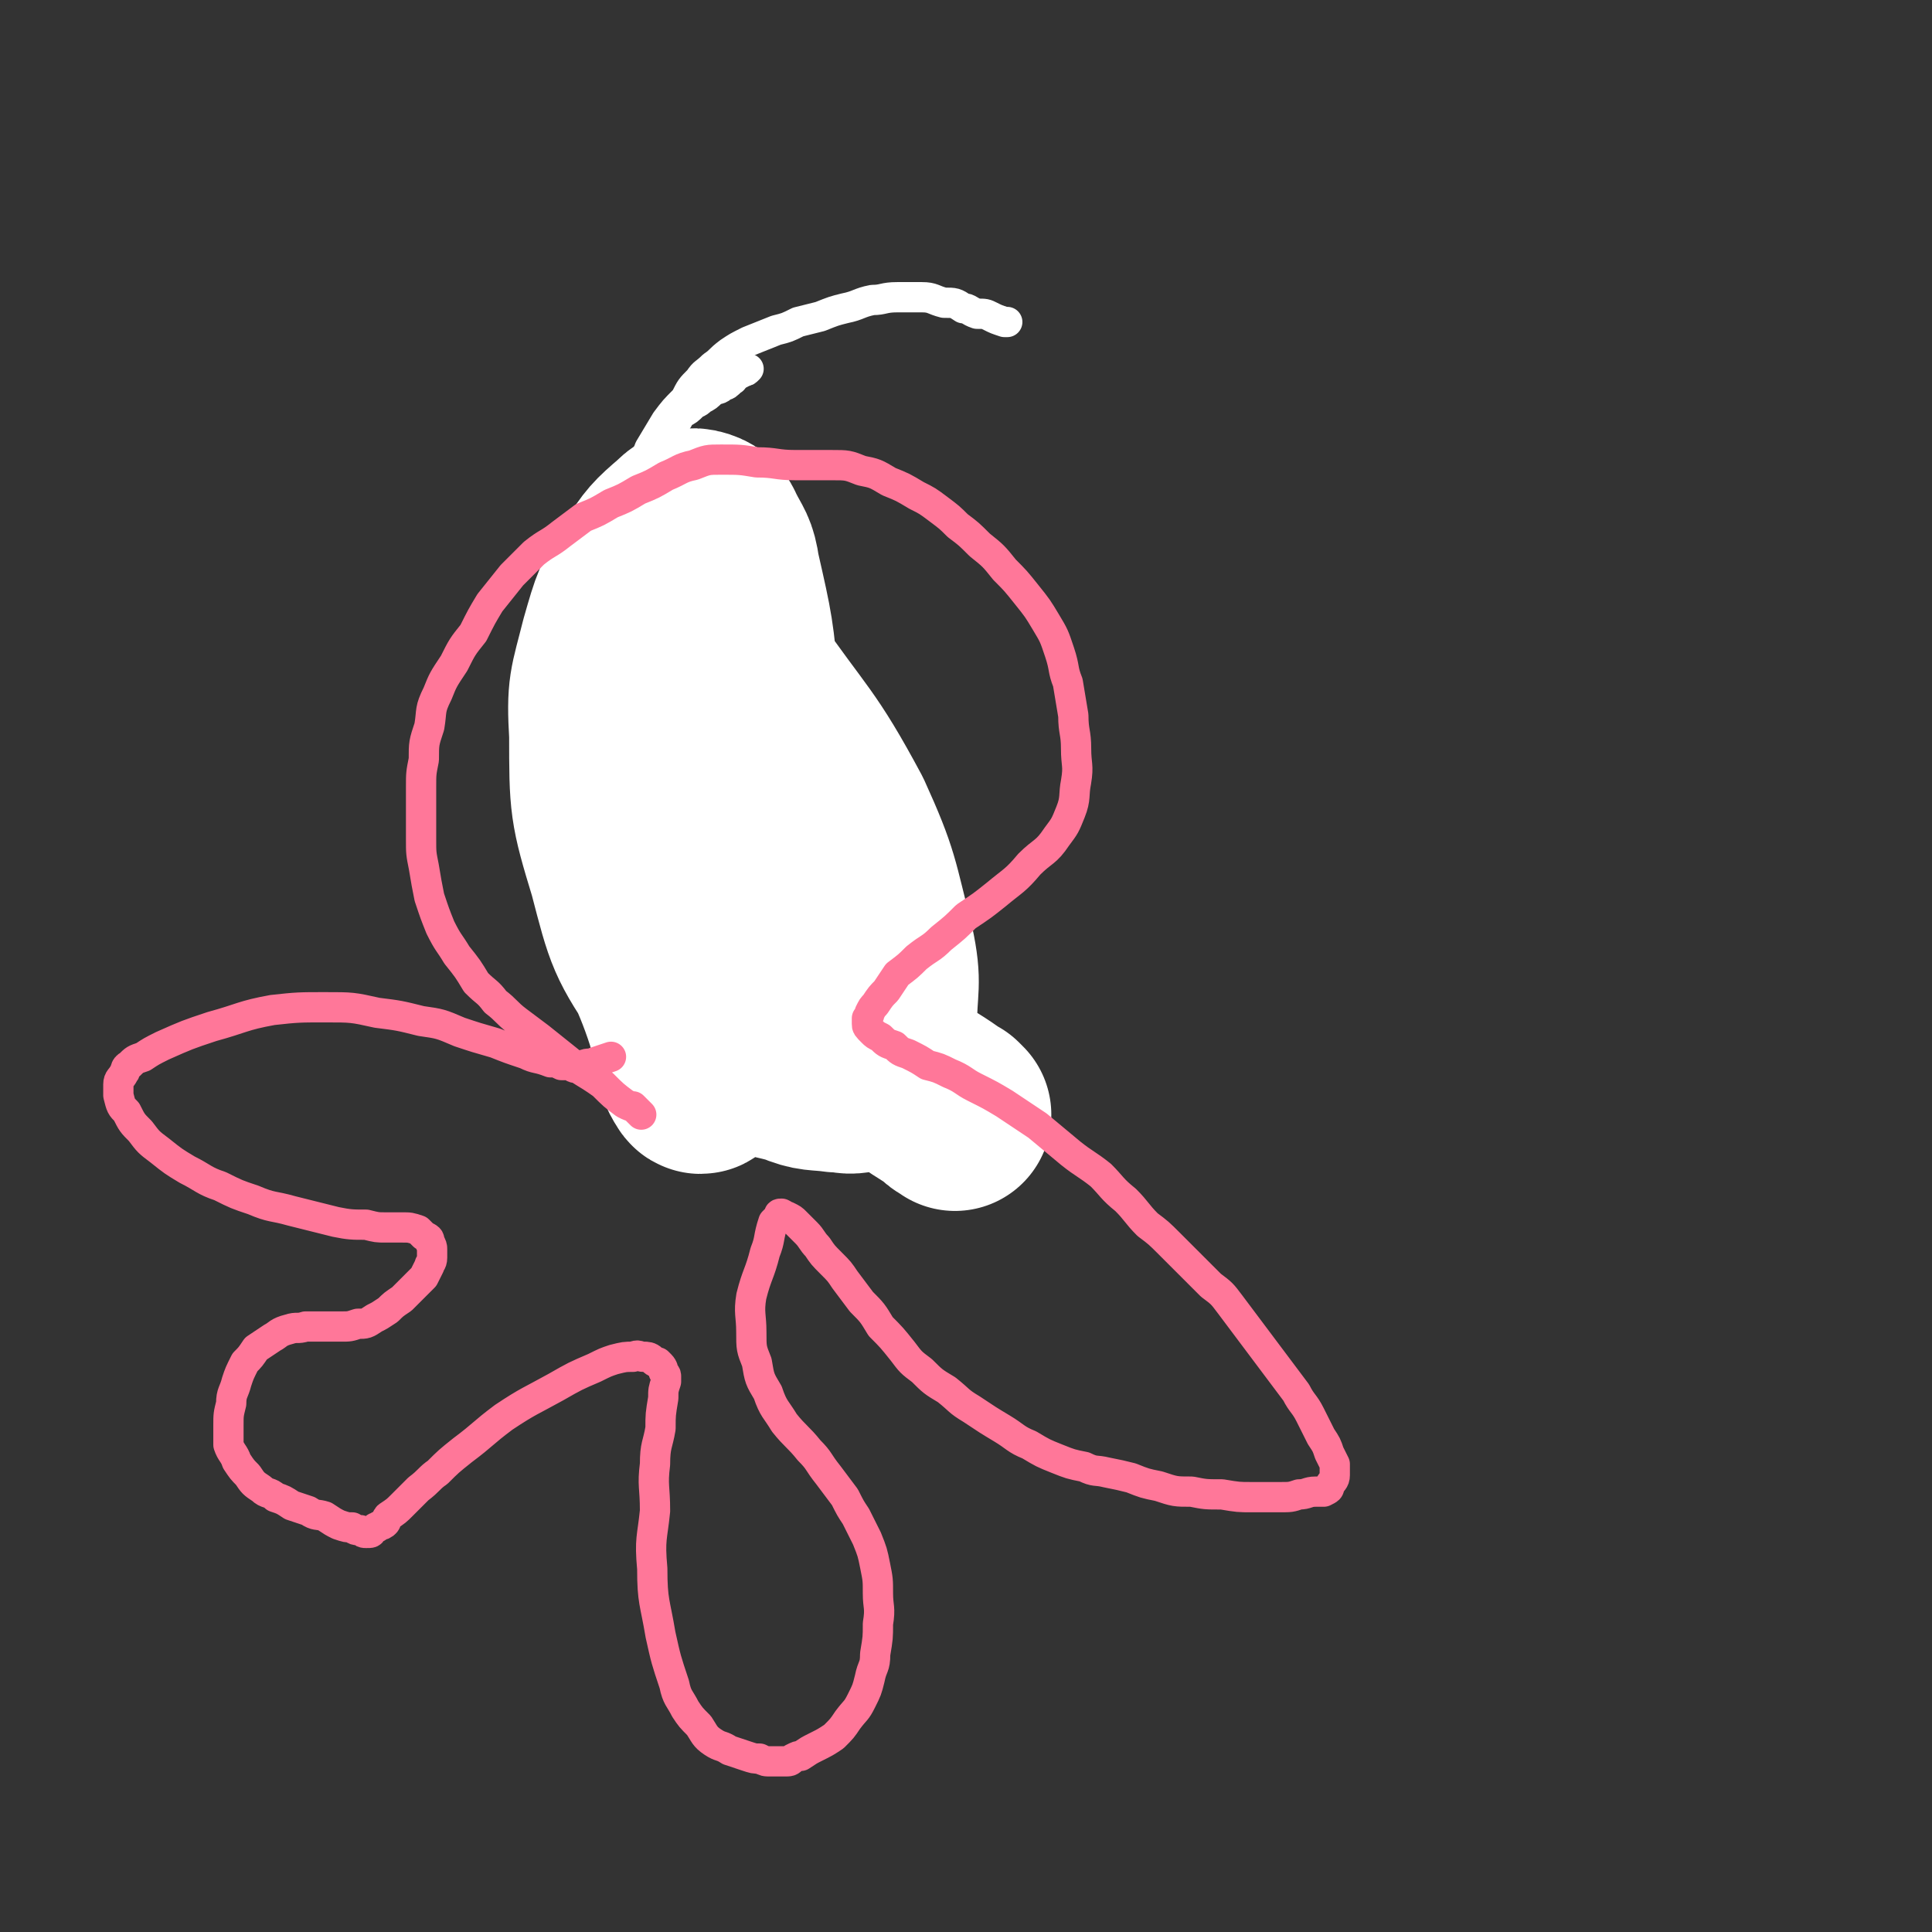 <svg viewBox='0 0 702 702' version='1.1' xmlns='http://www.w3.org/2000/svg' xmlns:xlink='http://www.w3.org/1999/xlink'><rect x="0" y="0" width="702" height="702" fill="#333333" stroke="none"/><g fill='none' stroke='#FF7799' stroke-width='70' stroke-linecap='round' stroke-linejoin='round'><path d='M301,358c-1,-1 -1,-1 -1,-1 -1,-1 0,0 0,0 0,0 0,0 0,0 0,0 0,0 0,0 -1,-1 0,0 0,0 0,0 0,0 0,0 0,0 0,0 0,0 -1,-1 0,0 0,0 0,0 0,0 0,0 0,0 0,0 0,0 -1,-1 0,0 0,0 0,0 0,0 0,0 -1,0 -1,0 -2,-1 -1,-1 0,-1 -2,-2 -2,-1 -2,-1 -4,-2 -2,-1 -3,-1 -5,-3 -2,-1 -2,-1 -4,-3 -2,-1 -2,-1 -4,-2 -2,-2 -2,-2 -4,-3 -1,-2 -2,-2 -3,-4 -2,-2 -1,-2 -3,-5 -1,-2 -1,-2 -3,-5 -1,-3 -1,-3 -2,-6 -1,-3 -1,-3 -2,-6 0,-3 0,-3 -1,-6 0,-3 0,-3 -1,-6 0,-3 0,-3 0,-6 0,-4 0,-4 -1,-7 0,-3 0,-3 0,-7 0,-3 0,-3 0,-6 0,-3 0,-3 1,-6 0,-2 0,-2 0,-5 0,-3 0,-3 1,-6 0,-2 0,-2 0,-5 0,-3 0,-3 1,-5 0,-2 0,-2 0,-3 0,-2 1,-2 1,-3 0,-1 0,-1 1,-3 0,-1 0,-1 0,-2 0,-1 0,-1 0,-1 0,-1 0,-1 0,-1 0,0 0,0 0,-1 0,0 0,0 0,0 '/></g>
<g fill='none' stroke='#FFFFFF' stroke-width='70' stroke-linecap='round' stroke-linejoin='round'><path d='M347,405c-1,-1 -1,-1 -1,-1 -1,-1 0,0 0,0 0,0 0,0 0,0 0,0 0,0 0,0 -1,-1 0,0 0,0 -1,0 -2,-1 -3,-2 -7,-5 -7,-4 -14,-10 -11,-9 -11,-9 -21,-18 -10,-9 -10,-9 -19,-19 -9,-11 -9,-11 -17,-23 -7,-13 -8,-13 -13,-27 -5,-13 -4,-14 -7,-28 -3,-12 -4,-12 -6,-25 -2,-9 -1,-9 -1,-18 0,-6 0,-6 0,-12 0,-2 1,-2 0,-4 0,0 -1,0 0,0 0,1 1,1 2,3 10,16 10,16 19,32 13,22 14,22 25,45 8,16 8,16 13,33 3,10 3,10 3,20 0,5 0,5 -2,10 0,2 0,2 -1,3 -2,0 -2,0 -3,0 -2,0 -2,0 -4,0 -3,0 -3,0 -6,-2 -6,-3 -7,-3 -12,-8 -15,-16 -17,-15 -27,-33 -12,-21 -10,-22 -17,-46 -4,-17 -4,-17 -6,-35 0,-8 0,-8 1,-16 0,-3 0,-4 2,-7 0,0 0,0 2,-1 2,0 2,0 4,1 3,1 3,1 6,3 4,3 5,3 8,6 9,9 10,9 17,19 18,26 20,25 35,53 10,22 9,23 15,46 3,14 1,14 1,29 0,7 1,8 -2,14 -1,3 -2,3 -6,4 -4,1 -4,0 -8,0 -7,-1 -8,0 -15,-3 -11,-3 -13,-2 -23,-9 -12,-8 -13,-8 -20,-20 -13,-19 -13,-20 -19,-43 -7,-23 -7,-24 -7,-49 -1,-17 0,-17 4,-33 4,-14 4,-14 11,-26 5,-8 6,-9 13,-15 2,-2 3,-3 6,-2 3,1 3,2 4,4 3,6 4,6 5,13 5,22 5,22 7,44 3,28 4,28 3,56 -1,19 -2,19 -5,38 -2,13 -1,14 -4,26 -2,7 -3,7 -6,14 -2,3 -3,7 -4,5 -4,-6 -3,-10 -6,-21 -7,-22 -11,-22 -14,-45 -4,-22 -5,-23 -1,-45 6,-30 8,-30 20,-58 2,-6 3,-5 7,-10 '/></g>
<g fill='none' stroke='#FFFFFF' stroke-width='11' stroke-linecap='round' stroke-linejoin='round'><path d='M285,369c-1,-1 -1,-1 -1,-1 -1,-1 0,0 0,0 0,0 0,0 0,0 0,0 0,-1 -1,-1 -1,0 -1,0 -2,0 0,0 0,-1 -1,-1 -1,-1 -1,-1 -3,-2 -1,-1 -1,-1 -3,-2 -5,-5 -5,-5 -10,-9 -7,-6 -7,-6 -13,-13 -6,-5 -6,-5 -11,-10 -5,-6 -5,-6 -9,-12 -4,-5 -4,-5 -6,-11 -3,-7 -2,-7 -4,-14 -2,-8 -2,-8 -4,-16 -1,-9 -1,-9 -1,-17 0,-8 0,-8 1,-16 0,-9 1,-9 2,-17 1,-8 0,-8 2,-16 1,-6 0,-6 2,-13 2,-6 2,-6 4,-13 2,-6 3,-5 5,-11 2,-5 2,-6 4,-11 3,-5 3,-5 6,-10 3,-4 3,-4 7,-8 2,-4 2,-4 5,-7 2,-3 2,-2 5,-5 3,-2 2,-2 6,-5 3,-2 3,-2 7,-4 5,-2 5,-2 10,-4 4,-1 4,-1 8,-3 4,-1 4,-1 8,-2 5,-2 5,-2 9,-3 5,-1 5,-2 10,-3 4,0 4,-1 9,-1 4,0 4,0 9,0 4,0 4,1 8,2 4,0 4,0 7,2 2,0 2,1 5,2 3,0 3,0 5,1 2,1 2,1 5,2 0,0 0,0 1,0 '/><path d='M278,329c-1,-1 -1,-1 -1,-1 -1,-1 0,0 0,0 0,0 0,0 0,0 0,0 0,0 0,0 -1,-1 0,0 0,0 0,0 0,0 0,0 0,0 0,0 0,0 -1,-1 0,0 0,0 0,0 0,0 0,0 -1,-2 -1,-2 -3,-3 -4,-6 -5,-6 -9,-13 -7,-9 -7,-10 -13,-19 -5,-8 -6,-7 -11,-15 -4,-7 -3,-7 -6,-14 -3,-6 -3,-6 -5,-12 -2,-5 -2,-5 -4,-11 -2,-5 -2,-5 -3,-11 0,-5 0,-5 -1,-10 0,-5 0,-6 1,-11 0,-6 0,-6 2,-11 1,-5 1,-5 2,-9 2,-6 2,-6 4,-11 2,-5 2,-5 4,-9 2,-4 2,-4 5,-8 2,-4 2,-3 5,-7 2,-2 1,-2 3,-4 2,-1 2,-1 4,-3 1,-1 1,0 3,-2 2,-1 2,-1 4,-3 2,-1 2,0 4,-2 1,0 1,0 3,-2 1,0 0,-1 2,-2 0,0 1,0 2,-1 1,0 1,0 2,-1 '/><path d='M251,336c-1,-1 -1,-1 -1,-1 -1,-1 0,0 0,0 0,0 0,0 0,0 0,0 0,0 0,0 -1,-1 -1,0 -1,0 0,1 0,1 -1,1 '/><path d='M260,316c-1,-1 -1,-1 -1,-1 -1,-1 0,0 0,0 0,0 0,0 0,0 0,0 0,0 0,0 -1,-1 -1,0 -1,0 0,0 0,1 0,1 0,0 0,0 0,0 0,1 0,1 0,1 0,0 0,0 0,0 0,0 -1,0 -1,0 -1,0 -1,0 -2,-1 '/></g>
<g fill='none' stroke='#FF7799' stroke-width='11' stroke-linecap='round' stroke-linejoin='round'><path d='M233,405c-1,-1 -1,-1 -1,-1 -1,-1 0,0 0,0 0,0 0,0 0,0 0,0 0,0 0,0 -1,-1 0,0 0,0 0,0 0,0 0,0 0,0 0,0 0,0 -1,-1 -1,-1 -2,-2 -1,0 -1,0 -3,-1 -4,-3 -4,-3 -8,-7 -7,-5 -7,-4 -13,-9 -5,-4 -5,-4 -10,-8 -4,-3 -4,-3 -8,-6 -4,-3 -4,-4 -8,-7 -3,-4 -3,-3 -7,-7 -3,-5 -3,-5 -7,-10 -3,-5 -3,-4 -6,-10 -2,-5 -2,-5 -4,-11 -1,-5 -1,-5 -2,-11 -1,-5 -1,-5 -1,-10 0,-4 0,-4 0,-9 0,-5 0,-5 0,-10 0,-5 0,-5 1,-10 0,-6 0,-6 2,-12 1,-6 0,-6 3,-12 2,-5 2,-5 6,-11 3,-6 3,-6 7,-11 3,-6 3,-6 6,-11 4,-5 4,-5 8,-10 4,-4 4,-4 8,-8 5,-4 5,-3 10,-7 4,-3 4,-3 8,-6 5,-2 5,-2 10,-5 5,-2 5,-2 10,-5 5,-2 5,-2 10,-5 5,-2 5,-3 10,-4 5,-2 5,-2 10,-2 7,0 7,0 13,1 7,0 7,1 14,1 7,0 7,0 13,0 6,0 6,0 11,2 5,1 5,1 10,4 5,2 5,2 10,5 4,2 4,2 8,5 4,3 4,3 7,6 4,3 4,3 8,7 5,4 5,4 9,9 4,4 4,4 8,9 4,5 4,5 7,10 3,5 3,5 5,11 2,6 1,6 3,11 1,6 1,6 2,12 0,6 1,6 1,12 0,6 1,6 0,12 -1,5 0,6 -2,11 -2,5 -2,5 -5,9 -4,6 -5,5 -10,10 -5,6 -6,6 -12,11 -5,4 -5,4 -11,8 -4,4 -4,4 -9,8 -4,4 -4,3 -9,7 -3,3 -3,3 -7,6 -2,3 -2,3 -4,6 -2,2 -2,2 -4,5 -1,1 -1,1 -2,3 0,0 0,1 -1,2 0,1 0,1 0,2 0,1 0,1 2,3 1,1 1,1 3,2 2,2 2,2 5,3 2,2 2,2 5,3 4,2 4,2 7,4 4,1 4,1 8,3 5,2 5,3 9,5 6,3 6,3 11,6 6,4 6,4 12,8 6,5 6,5 12,10 5,4 6,4 11,8 4,4 4,5 9,9 4,4 4,5 8,9 4,3 4,3 8,7 4,4 4,4 7,7 4,4 4,4 8,8 4,3 4,3 7,7 3,4 3,4 6,8 3,4 3,4 6,8 3,4 3,4 6,8 3,4 3,4 6,8 2,4 3,4 5,8 2,4 2,4 4,8 2,3 2,3 3,6 1,2 1,2 2,4 0,2 0,2 0,4 0,2 -1,2 -2,4 0,1 0,1 -2,2 -1,0 -1,0 -3,0 -3,0 -3,1 -6,1 -3,1 -3,1 -7,1 -5,0 -5,0 -10,0 -5,0 -5,0 -11,-1 -6,0 -6,0 -11,-1 -6,0 -6,0 -12,-2 -5,-1 -5,-1 -10,-3 -4,-1 -4,-1 -9,-2 -4,-1 -4,0 -8,-2 -5,-1 -5,-1 -10,-3 -5,-2 -5,-2 -10,-5 -5,-2 -5,-3 -10,-6 -5,-3 -5,-3 -11,-7 -5,-3 -4,-3 -9,-7 -5,-3 -5,-3 -9,-7 -4,-3 -4,-3 -7,-7 -4,-5 -4,-5 -8,-9 -3,-5 -3,-5 -7,-9 -3,-4 -3,-4 -6,-8 -2,-3 -2,-3 -5,-6 -3,-3 -3,-3 -5,-6 -2,-2 -2,-3 -4,-5 -2,-2 -2,-2 -4,-4 -1,-1 -1,-1 -3,-2 -1,0 0,0 -2,-1 0,0 0,0 0,0 -1,0 -1,0 -1,1 -1,1 -1,1 -2,2 -2,6 -1,6 -3,11 -2,8 -3,8 -5,16 -1,6 0,7 0,13 0,6 0,6 2,11 1,6 1,6 4,11 2,6 3,6 6,11 4,5 5,5 9,10 4,4 3,4 7,9 3,4 3,4 6,8 2,4 2,4 4,7 2,4 2,4 4,8 2,5 2,5 3,10 1,5 1,5 1,10 0,5 1,5 0,11 0,5 0,5 -1,11 0,5 -1,4 -2,9 -1,4 -1,4 -3,8 -2,4 -2,3 -5,7 -2,3 -2,3 -5,6 -3,2 -3,2 -7,4 -2,1 -2,1 -5,3 -1,0 -1,0 -3,1 -1,1 -1,1 -3,1 -2,0 -2,0 -5,0 -2,0 -2,0 -4,-1 -2,0 -2,0 -5,-1 -3,-1 -3,-1 -6,-2 -3,-2 -3,-1 -6,-3 -3,-2 -3,-3 -5,-6 -3,-3 -3,-3 -5,-6 -2,-4 -3,-4 -4,-9 -3,-9 -3,-9 -5,-18 -2,-12 -3,-12 -3,-24 -1,-11 0,-11 1,-21 0,-9 -1,-9 0,-17 0,-7 1,-7 2,-13 0,-5 0,-5 1,-11 0,-3 0,-3 1,-6 0,-1 0,-1 0,-2 0,-1 -1,-1 -1,-2 0,0 0,-1 -1,-2 0,0 0,0 -1,-1 -1,0 -1,0 -2,-1 -1,-1 -2,-1 -3,-1 -2,0 -2,-1 -4,0 -3,0 -3,0 -7,1 -3,1 -3,1 -7,3 -7,3 -7,3 -14,7 -9,5 -10,5 -19,11 -8,6 -7,6 -15,12 -5,4 -5,4 -9,8 -3,2 -3,3 -7,6 -3,3 -3,3 -6,6 -2,2 -2,2 -5,4 -1,1 0,2 -2,3 0,0 -1,0 -2,1 -1,0 0,0 -2,1 0,1 0,1 -2,1 -1,0 -1,0 -2,-1 -2,0 -2,0 -3,-1 -2,0 -2,0 -5,-1 -2,-1 -2,-1 -5,-3 -3,-1 -3,0 -6,-2 -3,-1 -3,-1 -6,-2 -3,-2 -3,-2 -6,-3 -2,-2 -3,-1 -5,-3 -3,-2 -3,-2 -5,-5 -2,-2 -2,-2 -4,-5 -1,-3 -2,-3 -3,-6 0,-3 0,-4 0,-7 0,-4 0,-4 1,-8 0,-4 1,-4 2,-8 1,-3 1,-3 3,-7 2,-2 2,-2 4,-5 3,-2 3,-2 6,-4 2,-1 2,-2 6,-3 3,-1 3,0 6,-1 3,0 3,0 7,0 3,0 3,0 6,0 3,0 3,0 6,-1 3,0 3,0 6,-2 2,-1 2,-1 5,-3 2,-2 2,-2 5,-4 2,-2 2,-2 4,-4 2,-2 2,-2 4,-4 1,-2 1,-2 2,-4 0,-1 1,-1 1,-3 0,-2 0,-2 0,-3 0,-1 0,-1 -1,-3 0,-1 0,-1 -2,-2 -1,-1 -1,-1 -2,-2 -3,-1 -3,-1 -6,-1 -3,0 -3,0 -6,0 -3,0 -3,0 -7,-1 -5,0 -6,0 -11,-1 -8,-2 -8,-2 -16,-4 -7,-2 -7,-1 -14,-4 -6,-2 -6,-2 -12,-5 -6,-2 -6,-3 -12,-6 -5,-3 -5,-3 -10,-7 -4,-3 -4,-3 -7,-7 -3,-3 -3,-3 -5,-7 -2,-2 -2,-2 -3,-6 0,-2 0,-2 0,-4 0,-2 1,-2 2,-4 1,-1 0,-2 2,-3 2,-2 2,-2 5,-3 3,-2 3,-2 7,-4 9,-4 9,-4 18,-7 11,-3 11,-4 22,-6 9,-1 10,-1 19,-1 10,0 10,0 19,2 8,1 8,1 16,3 7,1 7,1 14,4 6,2 6,2 13,4 5,2 5,2 11,4 4,2 4,1 9,3 2,0 2,0 4,1 1,0 1,0 2,0 1,0 1,0 2,0 0,0 0,1 1,1 1,0 1,-1 3,-1 2,-1 2,0 4,-1 3,-1 3,-1 6,-2 '/></g>
</svg>